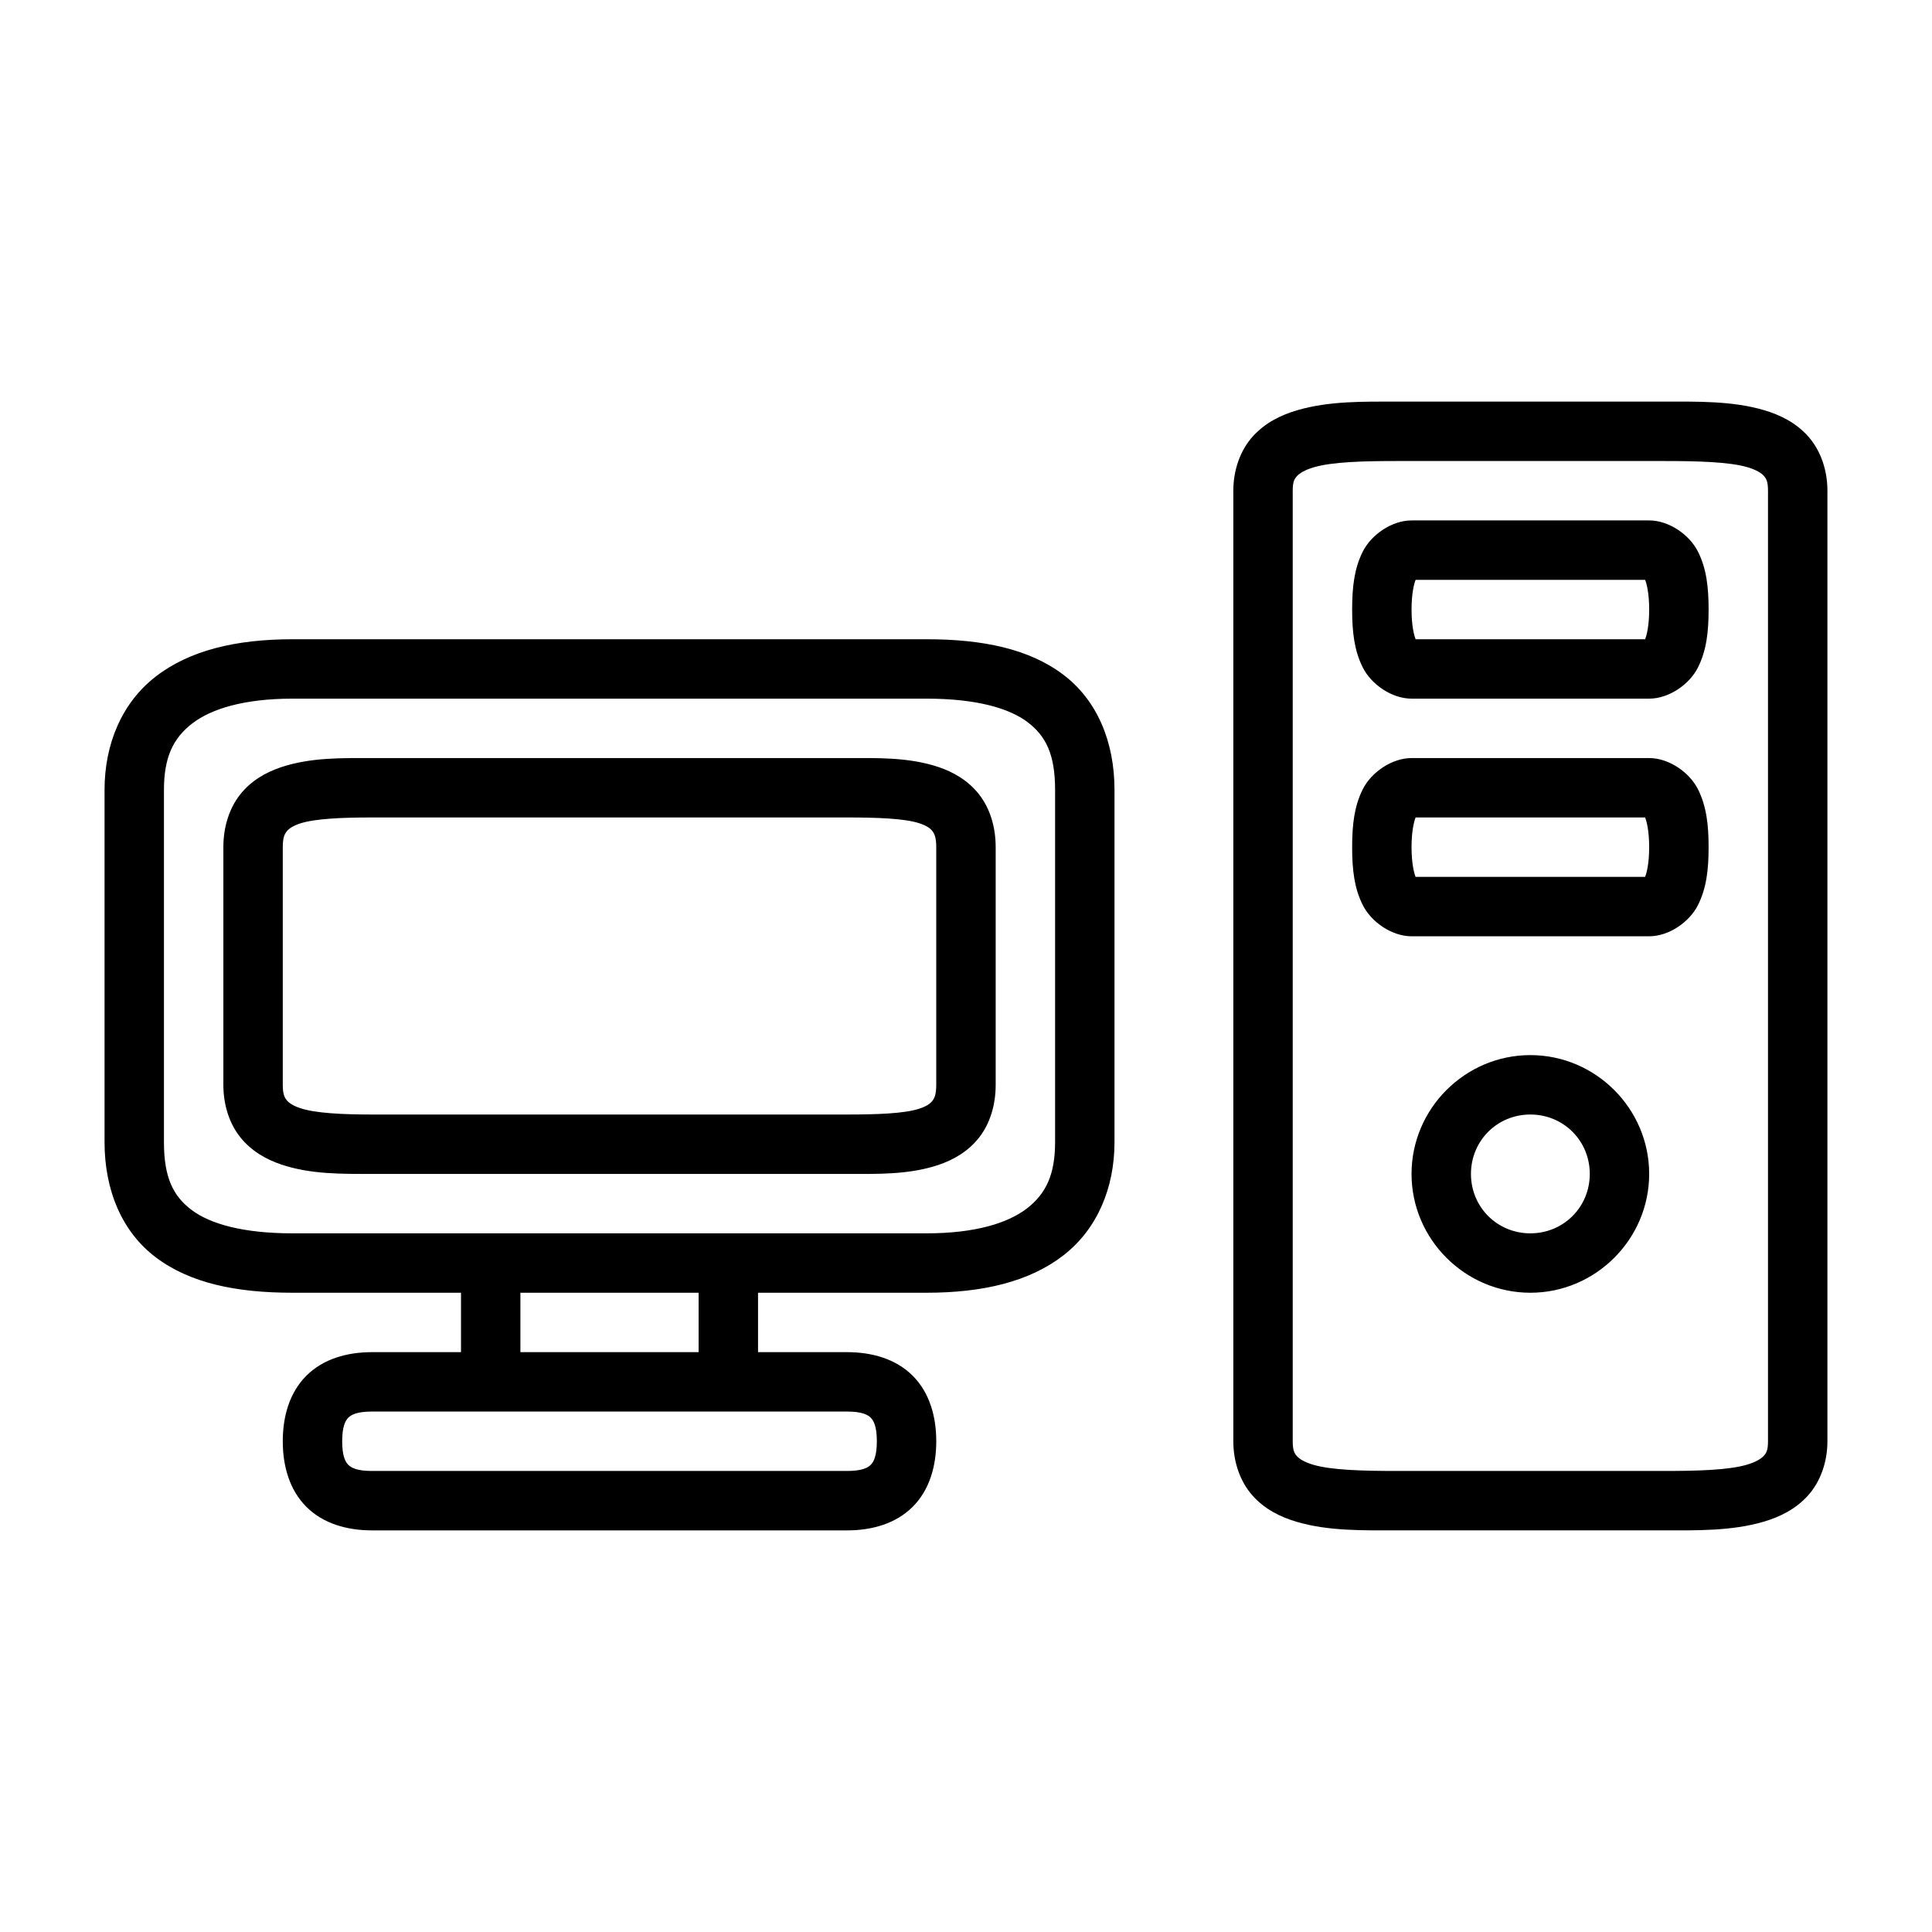 <?xml version="1.0" encoding="UTF-8"?>
<!-- Uploaded to: ICON Repo, www.iconrepo.com, Generator: ICON Repo Mixer Tools -->
<svg fill="#000000" width="800px" height="800px" version="1.1" viewBox="144 144 512 512" xmlns="http://www.w3.org/2000/svg">
 <path d="m514.14 250.43c-8.582 0-17.867-0.207-26.371 2.289-4.254 1.246-8.512 3.301-11.809 6.984-3.297 3.688-5.117 8.887-5.117 14.344v251.9c0 5.414 1.75 10.578 4.992 14.281 3.242 3.707 7.488 5.793 11.723 7.047 8.469 2.512 17.723 2.289 26.582 2.289h70.848c8.578 0 17.863 0.207 26.371-2.289 4.25-1.246 8.512-3.301 11.809-6.984 3.293-3.684 5.117-8.883 5.117-14.344v-251.9c0-5.414-1.754-10.574-4.996-14.281-3.242-3.707-7.488-5.793-11.723-7.047-8.469-2.512-17.723-2.289-26.578-2.289zm0 15.746h70.848c8.855 0 17.312 0.219 22.125 1.648 2.41 0.711 3.699 1.574 4.332 2.297 0.633 0.723 1.094 1.465 1.094 3.926v251.9c0 2.414-0.453 3.121-1.117 3.863-0.668 0.742-2.059 1.641-4.516 2.363-4.918 1.441-13.34 1.648-21.918 1.648h-70.848c-8.859 0-17.316-0.223-22.129-1.648-2.406-0.715-3.699-1.578-4.332-2.301-0.629-0.723-1.094-1.465-1.094-3.926v-251.9c0-2.414 0.457-3.121 1.121-3.863 0.664-0.742 2.055-1.641 4.512-2.359 4.918-1.445 13.34-1.648 21.922-1.648zm3.934 15.742c-5.246 0-10.688 3.789-12.938 8.289-2.254 4.504-2.805 9.422-2.805 15.328 0 5.902 0.551 10.824 2.805 15.324 2.25 4.504 7.691 8.289 12.938 8.289h62.977c5.25 0 10.688-3.785 12.941-8.289 2.25-4.5 2.805-9.422 2.805-15.324 0-5.906-0.555-10.824-2.805-15.328-2.254-4.5-7.691-8.289-12.941-8.289zm1.082 15.746h60.812c0.391 0.914 1.082 3.508 1.082 7.871 0 4.359-0.691 6.953-1.082 7.871h-60.812c-0.387-0.918-1.082-3.512-1.082-7.871 0-4.363 0.695-6.957 1.082-7.871zm-297.61 15.742c-15.059 0-27.34 2.961-36.297 9.902-8.961 6.941-13.543 17.883-13.543 30v93.379c0 12.68 4.578 23.766 13.641 30.566 9.059 6.805 21.266 9.336 36.199 9.336h44.625v15.746h-23.617c-6.562 0-12.891 1.77-17.367 6.246-4.481 4.481-6.25 10.809-6.25 17.367 0 6.562 1.77 12.891 6.25 17.371 4.477 4.477 10.805 6.246 17.367 6.246h125.95c6.559 0 12.887-1.77 17.367-6.246 4.481-4.481 6.246-10.809 6.246-17.371 0-6.559-1.766-12.887-6.246-17.367-4.481-4.477-10.809-6.246-17.367-6.246h-23.617v-15.746h44.625c15.055 0 27.336-2.961 36.297-9.902 8.961-6.938 13.543-17.883 13.543-30v-93.379c0-12.68-4.582-23.766-13.641-30.566-9.062-6.805-21.27-9.336-36.199-9.336zm0 15.742h167.97c13.055 0 21.805 2.473 26.738 6.176 4.938 3.707 7.356 8.641 7.356 17.984v93.379c0 8.566-2.406 13.641-7.441 17.543-5.035 3.898-13.723 6.617-26.652 6.617h-167.97c-13.055 0-21.809-2.473-26.742-6.176s-7.356-8.641-7.356-17.984v-93.379c0-8.566 2.406-13.641 7.441-17.539 5.035-3.902 13.727-6.621 26.656-6.621zm21.008 15.746c-7.816 0-16.207-0.207-24.098 2.434-3.945 1.324-7.922 3.547-10.848 7.269-2.926 3.727-4.414 8.672-4.414 13.914v62.977c0 5.207 1.508 10.141 4.438 13.836 2.93 3.695 6.891 5.922 10.824 7.258 7.871 2.672 16.285 2.519 24.098 2.519h125.95c7.816 0 16.191 0.277 24.094-2.348 3.953-1.312 7.965-3.562 10.887-7.309 2.922-3.742 4.379-8.699 4.379-13.957v-62.977c0-5.246-1.449-10.18-4.356-13.926-2.906-3.746-6.902-6.016-10.848-7.328-7.894-2.633-16.266-2.363-24.156-2.363zm275.52 0c-5.246 0-10.688 3.789-12.938 8.289-2.254 4.504-2.805 9.422-2.805 15.328 0 5.902 0.551 10.824 2.805 15.324 2.25 4.5 7.691 8.289 12.938 8.289h62.977c5.25 0 10.688-3.789 12.941-8.289 2.25-4.5 2.805-9.422 2.805-15.324 0-5.906-0.555-10.824-2.805-15.328-2.254-4.5-7.691-8.289-12.941-8.289zm-275.52 15.742h125.95c7.898 0 15.273 0.25 19.176 1.551 1.949 0.652 2.863 1.348 3.394 2.031 0.527 0.684 1.043 1.66 1.043 4.293v62.977c0 2.625-0.508 3.594-1.043 4.277-0.539 0.688-1.48 1.391-3.445 2.043-3.926 1.305-11.297 1.551-19.125 1.551h-125.95c-7.688 0-15.02-0.34-19.016-1.699-2-0.676-3.016-1.418-3.566-2.113-0.555-0.699-1.035-1.582-1.035-4.059v-62.977c0-2.57 0.504-3.492 1.047-4.184s1.504-1.414 3.481-2.078c3.957-1.324 11.316-1.613 19.09-1.613zm276.6 0h60.812c0.391 0.918 1.082 3.512 1.082 7.875 0 4.359-0.691 6.953-1.082 7.871h-60.812c-0.387-0.918-1.082-3.512-1.082-7.871 0-4.363 0.695-6.957 1.082-7.875zm30.406 62.977c-17.297 0-31.488 14.191-31.488 31.488 0 17.297 14.191 31.488 31.488 31.488s31.488-14.191 31.488-31.488c0-17.297-14.191-31.488-31.488-31.488zm0 15.746c8.789 0 15.746 6.953 15.746 15.742 0 8.789-6.957 15.746-15.746 15.746-8.789 0-15.742-6.957-15.742-15.746 0-8.789 6.953-15.742 15.742-15.742zm-267.65 47.23h47.23v15.746h-47.23zm-39.359 31.488h125.95c3.934 0 5.481 0.855 6.246 1.625 0.77 0.77 1.625 2.312 1.625 6.246 0 3.938-0.855 5.481-1.625 6.25-0.766 0.77-2.312 1.625-6.246 1.625h-125.95c-3.938 0-5.481-0.855-6.25-1.625-0.766-0.77-1.621-2.312-1.621-6.25 0-3.934 0.855-5.477 1.621-6.246 0.77-0.77 2.312-1.625 6.25-1.625z"/>
</svg>